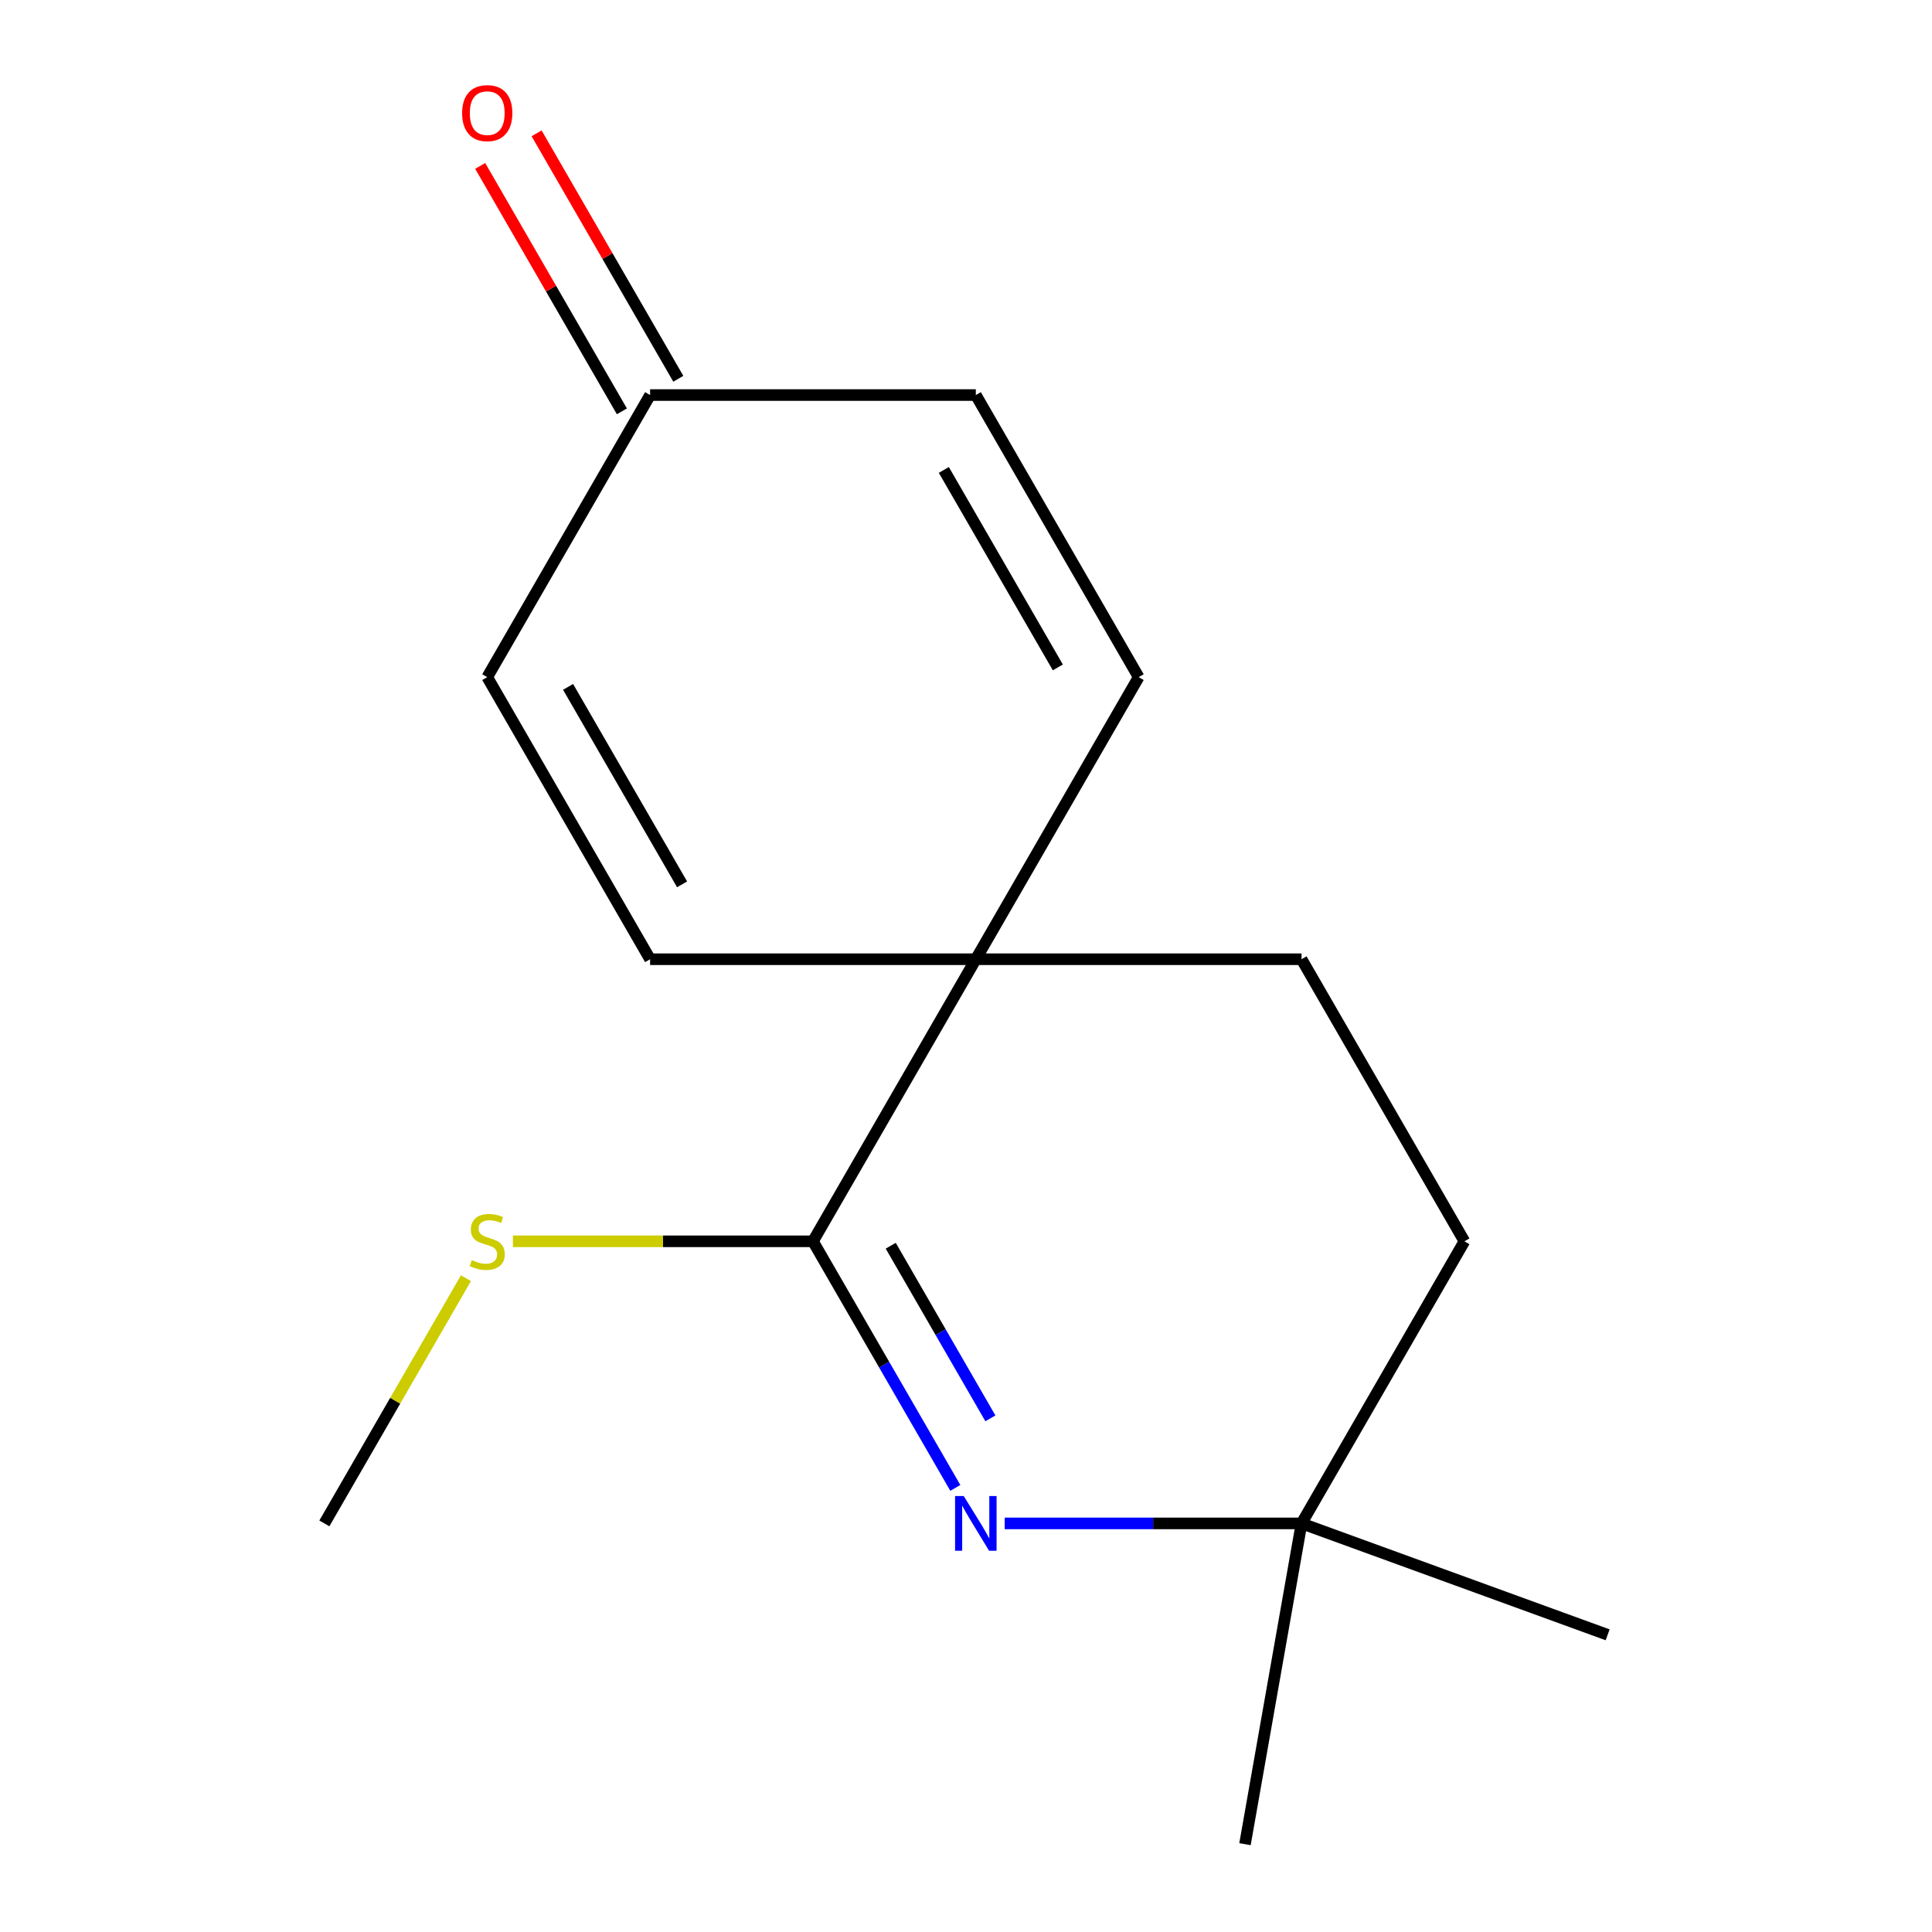 <?xml version='1.0' encoding='iso-8859-1'?>
<svg version='1.1' baseProfile='full'
              xmlns='http://www.w3.org/2000/svg'
                      xmlns:rdkit='http://www.rdkit.org/xml'
                      xmlns:xlink='http://www.w3.org/1999/xlink'
                  xml:space='preserve'
width='1000px' height='1000px' viewBox='0 0 1000 1000'>
<!-- END OF HEADER -->
<rect style='opacity:1.0;fill:#FFFFFF;stroke:none' width='1000' height='1000' x='0' y='0'> </rect>
<path class='bond-0' d='M 494.475,770.136 L 457.63,706.32' style='fill:none;fill-rule:evenodd;stroke:#0000FF;stroke-width:6px;stroke-linecap:butt;stroke-linejoin:miter;stroke-opacity:1' />
<path class='bond-0' d='M 457.63,706.32 L 420.786,642.503' style='fill:none;fill-rule:evenodd;stroke:#000000;stroke-width:6px;stroke-linecap:butt;stroke-linejoin:miter;stroke-opacity:1' />
<path class='bond-0' d='M 512.623,734.132 L 486.832,689.46' style='fill:none;fill-rule:evenodd;stroke:#0000FF;stroke-width:6px;stroke-linecap:butt;stroke-linejoin:miter;stroke-opacity:1' />
<path class='bond-0' d='M 486.832,689.46 L 461.041,644.788' style='fill:none;fill-rule:evenodd;stroke:#000000;stroke-width:6px;stroke-linecap:butt;stroke-linejoin:miter;stroke-opacity:1' />
<path class='bond-4' d='M 520.039,788.511 L 596.859,788.511' style='fill:none;fill-rule:evenodd;stroke:#0000FF;stroke-width:6px;stroke-linecap:butt;stroke-linejoin:miter;stroke-opacity:1' />
<path class='bond-4' d='M 596.859,788.511 L 673.68,788.511' style='fill:none;fill-rule:evenodd;stroke:#000000;stroke-width:6px;stroke-linecap:butt;stroke-linejoin:miter;stroke-opacity:1' />
<path class='bond-1' d='M 420.786,642.503 L 505.084,496.495' style='fill:none;fill-rule:evenodd;stroke:#000000;stroke-width:6px;stroke-linecap:butt;stroke-linejoin:miter;stroke-opacity:1' />
<path class='bond-9' d='M 420.786,642.503 L 343.135,642.503' style='fill:none;fill-rule:evenodd;stroke:#000000;stroke-width:6px;stroke-linecap:butt;stroke-linejoin:miter;stroke-opacity:1' />
<path class='bond-9' d='M 343.135,642.503 L 265.485,642.503' style='fill:none;fill-rule:evenodd;stroke:#CCCC00;stroke-width:6px;stroke-linecap:butt;stroke-linejoin:miter;stroke-opacity:1' />
<path class='bond-2' d='M 505.084,496.495 L 589.382,350.486' style='fill:none;fill-rule:evenodd;stroke:#000000;stroke-width:6px;stroke-linecap:butt;stroke-linejoin:miter;stroke-opacity:1' />
<path class='bond-3' d='M 505.084,496.495 L 336.488,496.495' style='fill:none;fill-rule:evenodd;stroke:#000000;stroke-width:6px;stroke-linecap:butt;stroke-linejoin:miter;stroke-opacity:1' />
<path class='bond-15' d='M 505.084,496.495 L 673.68,496.495' style='fill:none;fill-rule:evenodd;stroke:#000000;stroke-width:6px;stroke-linecap:butt;stroke-linejoin:miter;stroke-opacity:1' />
<path class='bond-6' d='M 589.382,350.486 L 505.084,204.478' style='fill:none;fill-rule:evenodd;stroke:#000000;stroke-width:6px;stroke-linecap:butt;stroke-linejoin:miter;stroke-opacity:1' />
<path class='bond-6' d='M 547.535,345.445 L 488.527,243.239' style='fill:none;fill-rule:evenodd;stroke:#000000;stroke-width:6px;stroke-linecap:butt;stroke-linejoin:miter;stroke-opacity:1' />
<path class='bond-5' d='M 336.488,496.495 L 252.19,350.486' style='fill:none;fill-rule:evenodd;stroke:#000000;stroke-width:6px;stroke-linecap:butt;stroke-linejoin:miter;stroke-opacity:1' />
<path class='bond-5' d='M 353.045,457.734 L 294.036,355.528' style='fill:none;fill-rule:evenodd;stroke:#000000;stroke-width:6px;stroke-linecap:butt;stroke-linejoin:miter;stroke-opacity:1' />
<path class='bond-11' d='M 673.68,788.511 L 757.977,642.503' style='fill:none;fill-rule:evenodd;stroke:#000000;stroke-width:6px;stroke-linecap:butt;stroke-linejoin:miter;stroke-opacity:1' />
<path class='bond-12' d='M 673.68,788.511 L 832.108,846.174' style='fill:none;fill-rule:evenodd;stroke:#000000;stroke-width:6px;stroke-linecap:butt;stroke-linejoin:miter;stroke-opacity:1' />
<path class='bond-13' d='M 673.68,788.511 L 644.403,954.545' style='fill:none;fill-rule:evenodd;stroke:#000000;stroke-width:6px;stroke-linecap:butt;stroke-linejoin:miter;stroke-opacity:1' />
<path class='bond-7' d='M 252.19,350.486 L 336.488,204.478' style='fill:none;fill-rule:evenodd;stroke:#000000;stroke-width:6px;stroke-linecap:butt;stroke-linejoin:miter;stroke-opacity:1' />
<path class='bond-16' d='M 505.084,204.478 L 336.488,204.478' style='fill:none;fill-rule:evenodd;stroke:#000000;stroke-width:6px;stroke-linecap:butt;stroke-linejoin:miter;stroke-opacity:1' />
<path class='bond-10' d='M 351.089,196.049 L 314.418,132.532' style='fill:none;fill-rule:evenodd;stroke:#000000;stroke-width:6px;stroke-linecap:butt;stroke-linejoin:miter;stroke-opacity:1' />
<path class='bond-10' d='M 314.418,132.532 L 277.746,69.015' style='fill:none;fill-rule:evenodd;stroke:#FF0000;stroke-width:6px;stroke-linecap:butt;stroke-linejoin:miter;stroke-opacity:1' />
<path class='bond-10' d='M 321.887,212.908 L 285.216,149.391' style='fill:none;fill-rule:evenodd;stroke:#000000;stroke-width:6px;stroke-linecap:butt;stroke-linejoin:miter;stroke-opacity:1' />
<path class='bond-10' d='M 285.216,149.391 L 248.545,85.875' style='fill:none;fill-rule:evenodd;stroke:#FF0000;stroke-width:6px;stroke-linecap:butt;stroke-linejoin:miter;stroke-opacity:1' />
<path class='bond-8' d='M 673.68,496.495 L 757.977,642.503' style='fill:none;fill-rule:evenodd;stroke:#000000;stroke-width:6px;stroke-linecap:butt;stroke-linejoin:miter;stroke-opacity:1' />
<path class='bond-14' d='M 241.166,661.598 L 204.529,725.054' style='fill:none;fill-rule:evenodd;stroke:#CCCC00;stroke-width:6px;stroke-linecap:butt;stroke-linejoin:miter;stroke-opacity:1' />
<path class='bond-14' d='M 204.529,725.054 L 167.892,788.511' style='fill:none;fill-rule:evenodd;stroke:#000000;stroke-width:6px;stroke-linecap:butt;stroke-linejoin:miter;stroke-opacity:1' />
<path  class='atom-0' d='M 498.824 774.351
L 508.104 789.351
Q 509.024 790.831, 510.504 793.511
Q 511.984 796.191, 512.064 796.351
L 512.064 774.351
L 515.824 774.351
L 515.824 802.671
L 511.944 802.671
L 501.984 786.271
Q 500.824 784.351, 499.584 782.151
Q 498.384 779.951, 498.024 779.271
L 498.024 802.671
L 494.344 802.671
L 494.344 774.351
L 498.824 774.351
' fill='#0000FF'/>
<path  class='atom-10' d='M 244.19 652.223
Q 244.51 652.343, 245.83 652.903
Q 247.15 653.463, 248.59 653.823
Q 250.07 654.143, 251.51 654.143
Q 254.19 654.143, 255.75 652.863
Q 257.31 651.543, 257.31 649.263
Q 257.31 647.703, 256.51 646.743
Q 255.75 645.783, 254.55 645.263
Q 253.35 644.743, 251.35 644.143
Q 248.83 643.383, 247.31 642.663
Q 245.83 641.943, 244.75 640.423
Q 243.71 638.903, 243.71 636.343
Q 243.71 632.783, 246.11 630.583
Q 248.55 628.383, 253.35 628.383
Q 256.63 628.383, 260.35 629.943
L 259.43 633.023
Q 256.03 631.623, 253.47 631.623
Q 250.71 631.623, 249.19 632.783
Q 247.67 633.903, 247.71 635.863
Q 247.71 637.383, 248.47 638.303
Q 249.27 639.223, 250.39 639.743
Q 251.55 640.263, 253.47 640.863
Q 256.03 641.663, 257.55 642.463
Q 259.07 643.263, 260.15 644.903
Q 261.27 646.503, 261.27 649.263
Q 261.27 653.183, 258.63 655.303
Q 256.03 657.383, 251.67 657.383
Q 249.15 657.383, 247.23 656.823
Q 245.35 656.303, 243.11 655.383
L 244.19 652.223
' fill='#CCCC00'/>
<path  class='atom-11' d='M 239.19 58.55
Q 239.19 51.75, 242.55 47.95
Q 245.91 44.15, 252.19 44.15
Q 258.47 44.15, 261.83 47.95
Q 265.19 51.75, 265.19 58.55
Q 265.19 65.43, 261.79 69.35
Q 258.39 73.23, 252.19 73.23
Q 245.95 73.23, 242.55 69.35
Q 239.19 65.47, 239.19 58.55
M 252.19 70.03
Q 256.51 70.03, 258.83 67.15
Q 261.19 64.23, 261.19 58.55
Q 261.19 52.99, 258.83 50.19
Q 256.51 47.35, 252.19 47.35
Q 247.87 47.35, 245.51 50.15
Q 243.19 52.95, 243.19 58.55
Q 243.19 64.27, 245.51 67.15
Q 247.87 70.03, 252.19 70.03
' fill='#FF0000'/>
</svg>

